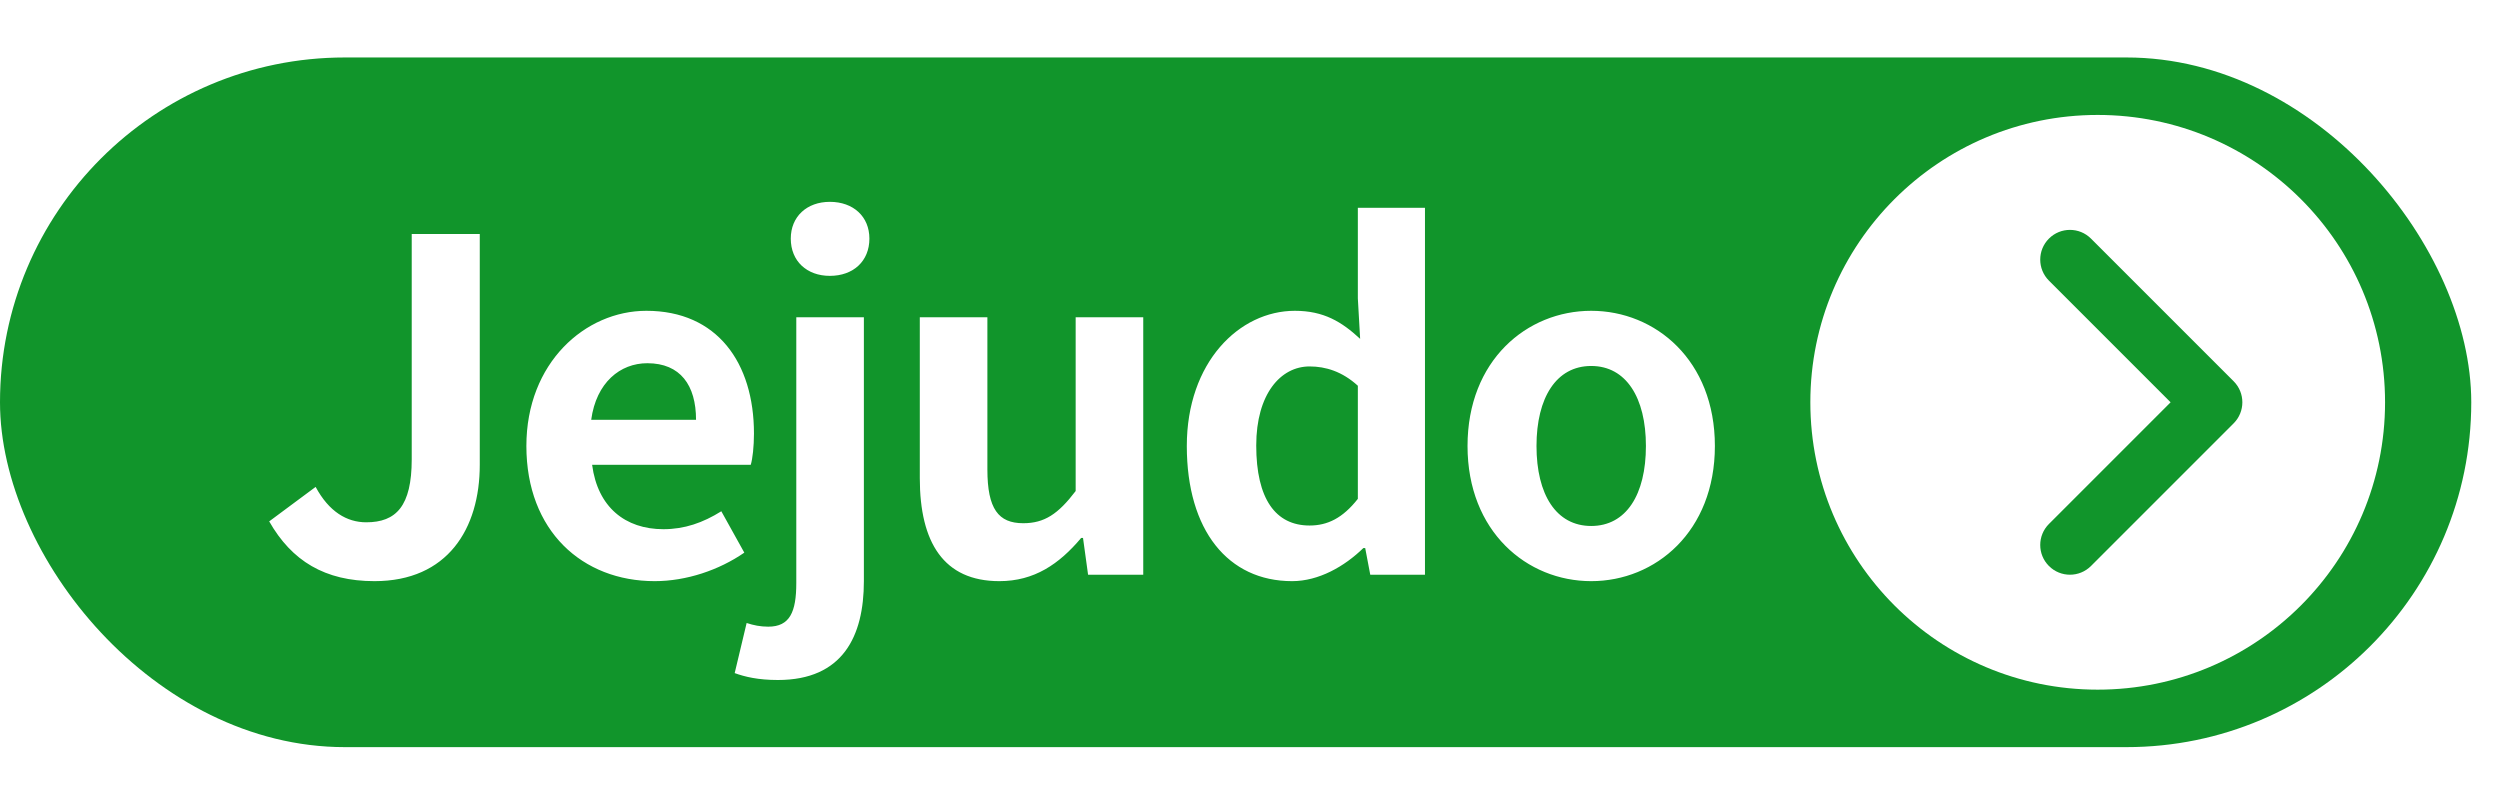 <svg width="87" height="28" viewBox="0 0 87 28" fill="none" xmlns="http://www.w3.org/2000/svg">
<rect y="2" width="86" height="24" rx="12" fill="#11952B"/>
<path d="M13.032 20.224C15.576 20.224 16.696 18.4 16.696 16.176V8.144H14.328V15.984C14.328 17.616 13.784 18.176 12.744 18.176C12.072 18.176 11.448 17.808 10.984 16.944L9.368 18.144C10.152 19.52 11.304 20.224 13.032 20.224ZM22.782 20.224C23.886 20.224 25.022 19.84 25.902 19.232L25.102 17.792C24.462 18.192 23.822 18.416 23.086 18.416C21.758 18.416 20.798 17.648 20.606 16.176H26.126C26.19 15.968 26.238 15.536 26.238 15.088C26.238 12.624 24.958 10.816 22.494 10.816C20.366 10.816 18.318 12.624 18.318 15.52C18.318 18.48 20.27 20.224 22.782 20.224ZM20.574 14.608C20.75 13.312 21.582 12.64 22.526 12.64C23.678 12.64 24.222 13.408 24.222 14.608H20.574ZM27.071 23.664C29.327 23.664 30.063 22.144 30.063 20.224V11.04H27.711V20.288C27.711 21.296 27.487 21.808 26.735 21.808C26.463 21.808 26.223 21.76 25.983 21.68L25.567 23.424C25.919 23.552 26.383 23.664 27.071 23.664ZM28.879 9.6C29.695 9.6 30.255 9.088 30.255 8.304C30.255 7.536 29.695 7.024 28.879 7.024C28.079 7.024 27.519 7.536 27.519 8.304C27.519 9.088 28.079 9.6 28.879 9.6ZM34.777 20.224C35.993 20.224 36.857 19.632 37.625 18.72H37.689L37.865 20H39.785V11.04H37.433V17.088C36.825 17.888 36.345 18.208 35.609 18.208C34.745 18.208 34.361 17.712 34.361 16.336V11.04H32.009V16.64C32.009 18.88 32.841 20.224 34.777 20.224ZM44.965 20.224C45.893 20.224 46.789 19.712 47.445 19.072H47.509L47.685 20H49.589V7.232H47.253V10.384L47.333 11.792C46.693 11.2 46.069 10.816 45.061 10.816C43.125 10.816 41.301 12.608 41.301 15.52C41.301 18.464 42.741 20.224 44.965 20.224ZM45.573 18.288C44.389 18.288 43.717 17.36 43.717 15.504C43.717 13.712 44.565 12.752 45.573 12.752C46.133 12.752 46.709 12.928 47.253 13.424V17.36C46.725 18.032 46.197 18.288 45.573 18.288ZM55.374 20.224C57.614 20.224 59.678 18.496 59.678 15.52C59.678 12.544 57.614 10.816 55.374 10.816C53.134 10.816 51.07 12.544 51.07 15.52C51.07 18.496 53.134 20.224 55.374 20.224ZM55.374 18.304C54.158 18.304 53.47 17.216 53.47 15.52C53.47 13.84 54.158 12.736 55.374 12.736C56.59 12.736 57.278 13.84 57.278 15.52C57.278 17.216 56.59 18.304 55.374 18.304Z" fill="white"/>
<g filter="url(#filter0_d_414_69)">
<path d="M84 14C84 19.523 79.523 24 74 24C68.477 24 64 19.523 64 14C64 8.477 68.477 4 74 4C79.523 4 84 8.477 84 14Z" fill="white"/>
</g>
<path d="M75.537 14L71.303 9.766C70.899 9.362 70.899 8.707 71.303 8.303C71.707 7.899 72.362 7.899 72.766 8.303L77.731 13.268C78.135 13.672 78.135 14.328 77.731 14.732L72.766 19.697C72.362 20.101 71.707 20.101 71.303 19.697C70.899 19.293 70.899 18.638 71.303 18.234L75.537 14Z" fill="#11952B"/>
<defs>
<filter id="filter0_d_414_69" x="59" y="1.52588e-05" width="28" height="28" filterUnits="userSpaceOnUse" color-interpolation-filters="sRGB">
<feFlood flood-opacity="0" result="BackgroundImageFix"/>
<feColorMatrix in="SourceAlpha" type="matrix" values="0 0 0 0 0 0 0 0 0 0 0 0 0 0 0 0 0 0 127 0" result="hardAlpha"/>
<feOffset dx="-1"/>
<feGaussianBlur stdDeviation="2"/>
<feComposite in2="hardAlpha" operator="out"/>
<feColorMatrix type="matrix" values="0 0 0 0 0.071 0 0 0 0 0.071 0 0 0 0 0.071 0 0 0 0.1 0"/>
<feBlend mode="normal" in2="BackgroundImageFix" result="effect1_dropShadow_414_69"/>
<feBlend mode="normal" in="SourceGraphic" in2="effect1_dropShadow_414_69" result="shape"/>
</filter>
</defs>
</svg>
